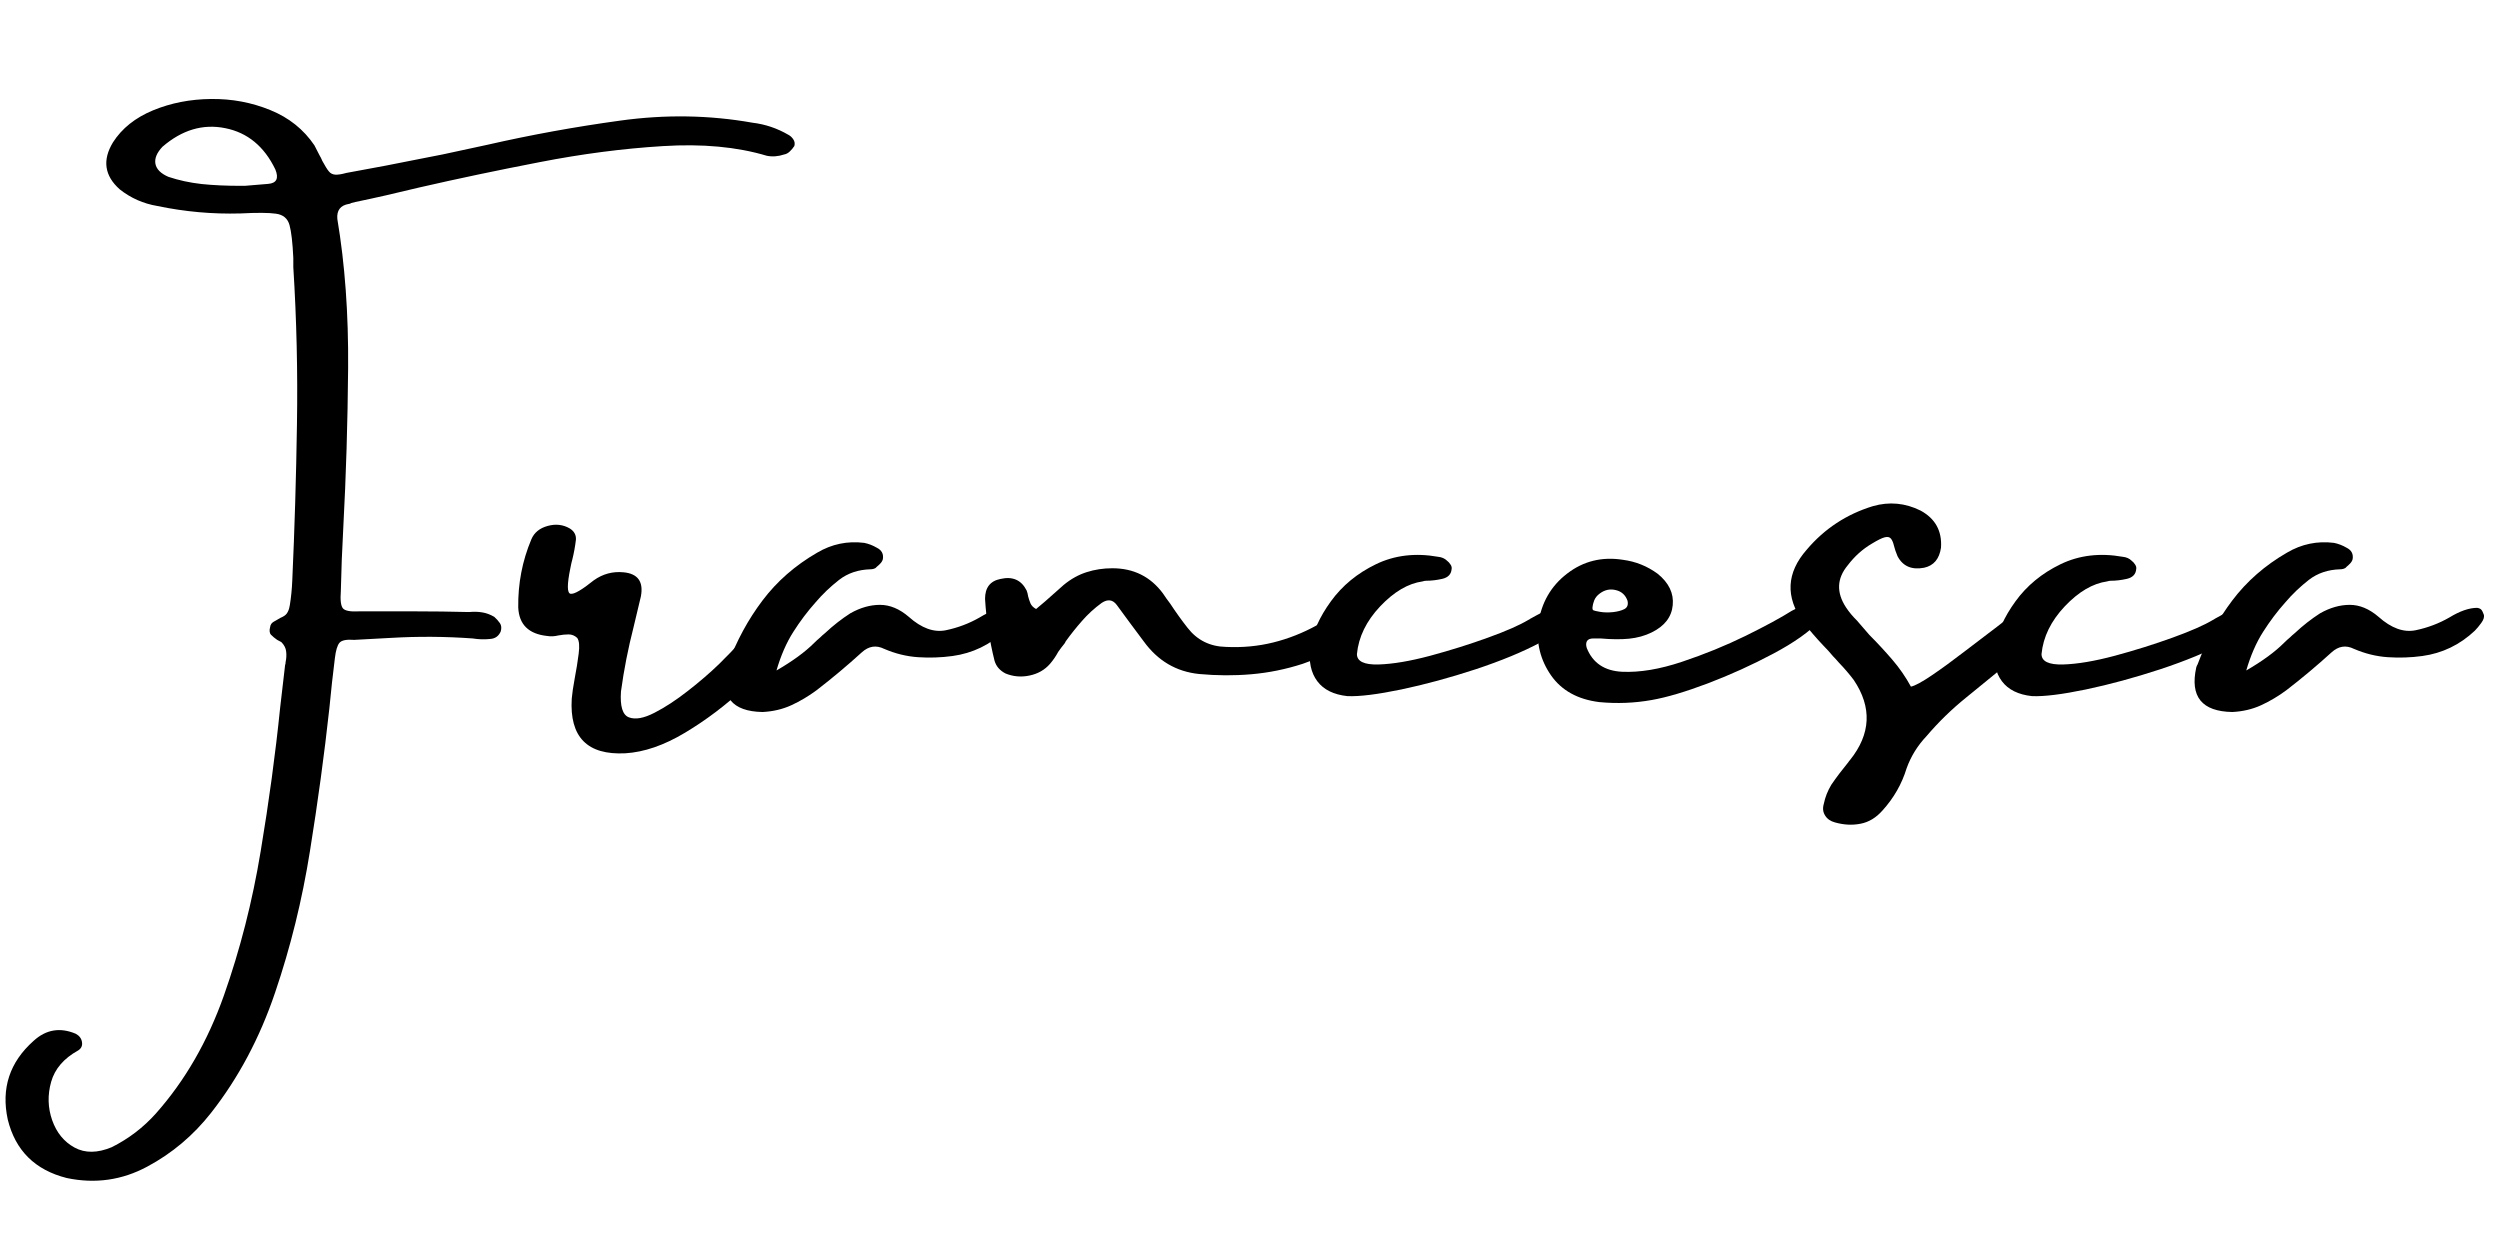 <svg version="1.2" preserveAspectRatio="xMidYMid meet" height="200" viewBox="0 0 300 150" zoomAndPan="magnify" width="400" xmlns:xlink="http://www.w3.org/1999/xlink" xmlns="http://www.w3.org/2000/svg"><defs></defs><g id="9f0088af74"><g style="fill:#000000;fill-opacity:1;"><g transform="translate(-0.287, 89.441)"><path d="M 59.594 -15.422 C 59.875 -15.172 60.102 -14.914 60.281 -14.656 C 60.457 -14.395 60.488 -14.066 60.375 -13.672 C 60.133 -13.109 59.711 -12.805 59.109 -12.766 C 58.43 -12.691 57.727 -12.711 57 -12.828 C 53.719 -13.066 50.426 -13.086 47.125 -12.891 C 45.688 -12.805 44.242 -12.727 42.797 -12.656 C 41.879 -12.727 41.289 -12.613 41.031 -12.312 C 40.77 -12.02 40.582 -11.395 40.469 -10.438 C 40.227 -8.508 40.008 -6.516 39.812 -4.453 C 39.207 1.078 38.43 6.785 37.484 12.672 C 36.547 18.566 35.148 24.234 33.297 29.672 C 31.453 35.117 28.891 39.93 25.609 44.109 C 23.492 46.805 20.945 48.953 17.969 50.547 C 14.938 52.18 11.711 52.641 8.297 51.922 C 4.492 50.961 2.133 48.625 1.219 44.906 C 0.406 41.164 1.441 38.016 4.328 35.453 C 5.816 34.098 7.5 33.816 9.375 34.609 C 9.812 34.848 10.062 35.18 10.125 35.609 C 10.195 36.035 10.047 36.367 9.672 36.609 C 7.941 37.566 6.859 38.828 6.422 40.391 C 5.984 41.953 6.023 43.484 6.547 44.984 C 7.078 46.484 7.973 47.578 9.234 48.266 C 10.492 48.953 11.984 48.938 13.703 48.219 C 15.723 47.207 17.484 45.863 18.984 44.188 C 22.484 40.25 25.207 35.523 27.156 30.016 C 29.102 24.504 30.57 18.75 31.562 12.75 C 32.562 6.758 33.344 1 33.906 -4.531 C 34.102 -6.301 34.301 -8.004 34.5 -9.641 C 34.539 -9.734 34.562 -9.852 34.562 -10 C 34.656 -10.438 34.676 -10.859 34.625 -11.266 C 34.582 -11.672 34.391 -12.047 34.047 -12.391 C 33.867 -12.484 33.703 -12.57 33.547 -12.656 C 33.266 -12.852 33.023 -13.051 32.828 -13.25 C 32.629 -13.445 32.586 -13.766 32.703 -14.203 C 32.742 -14.484 32.883 -14.691 33.125 -14.828 C 33.363 -14.973 33.625 -15.125 33.906 -15.281 C 34 -15.32 34.098 -15.367 34.203 -15.422 C 34.492 -15.566 34.695 -15.758 34.812 -16 C 34.938 -16.238 35.02 -16.504 35.062 -16.797 C 35.219 -17.754 35.316 -18.738 35.359 -19.75 C 35.641 -26 35.828 -32.258 35.922 -38.531 C 36.023 -44.812 35.879 -51.098 35.484 -57.391 C 35.484 -57.785 35.484 -58.148 35.484 -58.484 C 35.398 -60.316 35.25 -61.629 35.031 -62.422 C 34.812 -63.223 34.27 -63.68 33.406 -63.797 C 32.539 -63.922 31.125 -63.93 29.156 -63.828 C 25.789 -63.734 22.469 -64.031 19.188 -64.719 C 17.5 -65 15.988 -65.664 14.656 -66.719 C 12.82 -68.352 12.551 -70.234 13.844 -72.359 C 14.914 -74.035 16.52 -75.316 18.656 -76.203 C 20.801 -77.086 23.117 -77.539 25.609 -77.562 C 28.109 -77.594 30.477 -77.148 32.719 -76.234 C 34.957 -75.328 36.723 -73.914 38.016 -72 C 38.211 -71.602 38.41 -71.219 38.609 -70.844 C 38.754 -70.602 38.875 -70.363 38.969 -70.125 C 39.289 -69.531 39.551 -69.113 39.75 -68.875 C 39.945 -68.633 40.203 -68.504 40.516 -68.484 C 40.836 -68.461 41.281 -68.531 41.844 -68.688 C 44.977 -69.25 48.109 -69.848 51.234 -70.484 C 51.953 -70.617 52.672 -70.758 53.391 -70.906 C 55.117 -71.281 56.906 -71.664 58.75 -72.062 C 63.988 -73.258 69.312 -74.227 74.719 -74.969 C 80.133 -75.719 85.414 -75.633 90.562 -74.719 C 92.094 -74.539 93.535 -74.055 94.891 -73.266 C 95.129 -73.141 95.328 -72.957 95.484 -72.719 C 95.648 -72.477 95.691 -72.211 95.609 -71.922 C 95.453 -71.68 95.27 -71.461 95.062 -71.266 C 94.852 -71.066 94.629 -70.945 94.391 -70.906 C 93.672 -70.664 92.973 -70.613 92.297 -70.75 C 88.734 -71.82 84.566 -72.207 79.797 -71.906 C 75.035 -71.613 70.117 -70.973 65.047 -69.984 C 59.973 -69.004 55.148 -67.988 50.578 -66.938 C 47.797 -66.258 45.25 -65.68 42.938 -65.203 C 42.738 -65.16 42.57 -65.117 42.438 -65.078 C 42.332 -65.004 42.234 -64.969 42.141 -64.969 C 41.141 -64.801 40.68 -64.203 40.766 -63.172 C 41.68 -57.742 42.113 -51.77 42.062 -45.25 C 42.008 -38.738 41.816 -32.379 41.484 -26.172 C 41.336 -23.484 41.238 -20.938 41.188 -18.531 C 41.102 -17.414 41.191 -16.711 41.453 -16.422 C 41.711 -16.141 42.348 -16.023 43.359 -16.078 C 45.68 -16.078 47.969 -16.078 50.219 -16.078 C 52.289 -16.078 54.332 -16.051 56.344 -16 C 56.457 -16 56.555 -16 56.641 -16 C 57.172 -16.051 57.676 -16.035 58.156 -15.953 C 58.633 -15.879 59.113 -15.703 59.594 -15.422 Z M 32.469 -67.375 C 33.477 -67.457 33.766 -68.035 33.328 -69.109 C 31.992 -71.879 29.988 -73.531 27.312 -74.062 C 24.645 -74.602 22.133 -73.859 19.781 -71.828 C 19.102 -71.109 18.82 -70.426 18.938 -69.781 C 19.062 -69.133 19.582 -68.613 20.5 -68.219 C 21.75 -67.801 23.07 -67.516 24.469 -67.359 C 25.863 -67.211 27.445 -67.141 29.219 -67.141 C 29.312 -67.141 29.457 -67.141 29.656 -67.141 C 30.375 -67.203 31.312 -67.281 32.469 -67.375 Z M 32.469 -67.375" style="stroke:none"></path></g></g><g style="fill:#000000;fill-opacity:1;"><g transform="translate(62.548, 89.441)"><path d="M 29.156 -15.484 C 29.969 -16.316 30.68 -16.645 31.297 -16.469 C 31.922 -16.289 32.312 -15.828 32.469 -15.078 C 32.625 -14.336 32.406 -13.508 31.812 -12.594 C 30.613 -10.82 28.922 -8.91 26.734 -6.859 C 24.547 -4.816 22.188 -3.035 19.656 -1.516 C 17.133 -0.004 14.75 0.816 12.5 0.953 C 7.926 1.191 5.781 -0.992 6.062 -5.609 C 6.113 -6.223 6.234 -7.039 6.422 -8.062 C 6.617 -9.07 6.773 -10.047 6.891 -10.984 C 7.016 -11.922 6.957 -12.555 6.719 -12.891 C 6.414 -13.172 6.07 -13.312 5.688 -13.312 C 5.301 -13.312 4.891 -13.27 4.453 -13.188 C 3.973 -13.07 3.523 -13.051 3.109 -13.125 C 0.879 -13.363 -0.273 -14.508 -0.359 -16.562 C -0.398 -19.406 0.125 -22.129 1.219 -24.734 C 1.562 -25.535 2.211 -26.066 3.172 -26.328 C 4.141 -26.598 5.031 -26.492 5.844 -26.016 C 6.363 -25.68 6.602 -25.234 6.562 -24.672 C 6.469 -23.879 6.328 -23.102 6.141 -22.344 C 6.047 -22.008 5.969 -21.664 5.906 -21.312 C 5.488 -19.301 5.492 -18.258 5.922 -18.188 C 6.348 -18.113 7.281 -18.656 8.719 -19.812 C 9.789 -20.57 10.973 -20.891 12.266 -20.766 C 13.992 -20.609 14.691 -19.645 14.359 -17.875 C 14.078 -16.676 13.785 -15.453 13.484 -14.203 C 12.828 -11.641 12.32 -9.062 11.969 -6.469 C 11.844 -4.688 12.16 -3.648 12.922 -3.359 C 13.691 -3.066 14.711 -3.25 15.984 -3.906 C 17.266 -4.562 18.609 -5.441 20.016 -6.547 C 21.43 -7.648 22.68 -8.727 23.766 -9.781 C 24.848 -10.844 25.586 -11.617 25.984 -12.109 C 26.172 -12.348 26.469 -12.68 26.875 -13.109 C 27.281 -13.535 27.703 -13.969 28.141 -14.406 C 28.617 -14.883 28.957 -15.242 29.156 -15.484 Z M 29.156 -15.484" style="stroke:none"></path></g></g><g style="fill:#000000;fill-opacity:1;"><g transform="translate(90.85, 89.441)"><path d="M 30.047 -16.5 C 30.285 -16.457 30.445 -16.383 30.531 -16.281 C 30.625 -16.188 30.723 -15.992 30.828 -15.703 C 30.922 -15.422 30.82 -15.082 30.531 -14.688 C 30.25 -14.301 29.988 -13.988 29.75 -13.75 C 27.957 -12.062 25.859 -11.051 23.453 -10.719 C 22.078 -10.531 20.695 -10.484 19.312 -10.578 C 17.938 -10.672 16.582 -11.004 15.25 -11.578 C 14.289 -12.055 13.395 -11.914 12.562 -11.156 C 10.832 -9.582 9.031 -8.07 7.156 -6.625 C 6.188 -5.906 5.172 -5.301 4.109 -4.812 C 3.055 -4.332 1.906 -4.062 0.656 -4 C -3 -4.062 -4.441 -5.844 -3.672 -9.344 C -3.629 -9.5 -3.578 -9.617 -3.516 -9.703 C -2.461 -12.547 -1.07 -15.109 0.656 -17.391 C 2.383 -19.68 4.57 -21.594 7.219 -23.125 C 8.969 -24.156 10.848 -24.547 12.859 -24.297 C 13.379 -24.191 13.879 -24 14.359 -23.719 C 14.953 -23.426 15.195 -22.969 15.094 -22.344 C 15.039 -22.145 14.941 -21.973 14.797 -21.828 C 14.66 -21.68 14.516 -21.547 14.359 -21.422 C 14.273 -21.305 14.16 -21.227 14.016 -21.188 C 13.879 -21.145 13.734 -21.125 13.578 -21.125 C 12.129 -21.082 10.883 -20.66 9.844 -19.859 C 8.812 -19.055 7.867 -18.156 7.016 -17.156 C 6.055 -16.082 5.164 -14.898 4.344 -13.609 C 3.52 -12.316 2.848 -10.773 2.328 -8.984 C 4.254 -10.098 5.766 -11.203 6.859 -12.297 C 7.098 -12.535 7.336 -12.754 7.578 -12.953 C 7.773 -13.148 7.973 -13.328 8.172 -13.484 C 9.129 -14.379 10.133 -15.164 11.188 -15.844 C 12.383 -16.52 13.57 -16.859 14.75 -16.859 C 15.938 -16.859 17.086 -16.379 18.203 -15.422 C 19.734 -14.055 21.219 -13.52 22.656 -13.812 C 24.102 -14.113 25.453 -14.625 26.703 -15.344 C 27.961 -16.113 29.078 -16.5 30.047 -16.5 Z M 30.047 -16.5" style="stroke:none"></path></g></g><g style="fill:#000000;fill-opacity:1;"><g transform="translate(118.628, 89.441)"><path d="M 43.297 -15.422 C 43.297 -15.422 43.316 -15.422 43.359 -15.422 C 43.598 -15.367 43.836 -15.281 44.078 -15.156 C 44.316 -15.039 44.473 -14.812 44.547 -14.469 C 44.672 -13.852 44.492 -13.367 44.016 -13.016 C 42.047 -11.641 39.938 -10.562 37.688 -9.781 C 35.656 -9.125 33.602 -8.707 31.531 -8.531 C 29.469 -8.352 27.375 -8.363 25.25 -8.562 C 22.52 -8.844 20.312 -10.145 18.625 -12.469 C 18.102 -13.188 17.566 -13.906 17.016 -14.625 C 16.492 -15.344 15.945 -16.086 15.375 -16.859 C 14.895 -17.492 14.297 -17.57 13.578 -17.094 C 12.703 -16.457 11.914 -15.738 11.219 -14.938 C 10.52 -14.145 9.863 -13.32 9.25 -12.469 C 9.207 -12.352 9.148 -12.254 9.078 -12.172 C 8.836 -11.879 8.598 -11.562 8.359 -11.219 C 8.078 -10.695 7.75 -10.219 7.375 -9.781 C 6.738 -9.051 5.914 -8.582 4.906 -8.375 C 3.906 -8.164 2.945 -8.25 2.031 -8.625 C 1.352 -8.977 0.914 -9.484 0.719 -10.141 C 0.102 -12.609 -0.273 -15.086 -0.422 -17.578 C -0.422 -18.93 0.195 -19.727 1.438 -19.969 C 2.883 -20.301 3.926 -19.844 4.562 -18.594 C 4.645 -18.395 4.707 -18.156 4.75 -17.875 C 4.82 -17.594 4.914 -17.312 5.031 -17.031 C 5.156 -16.758 5.379 -16.535 5.703 -16.359 C 6.098 -16.691 6.461 -17 6.797 -17.281 C 7.555 -17.957 8.297 -18.613 9.016 -19.25 C 9.891 -19.969 10.805 -20.477 11.766 -20.781 C 12.734 -21.094 13.766 -21.25 14.859 -21.25 C 17.41 -21.25 19.43 -20.242 20.922 -18.234 C 21.211 -17.797 21.508 -17.379 21.812 -16.984 C 22.469 -15.984 23.156 -15.023 23.875 -14.109 C 25.031 -12.617 26.57 -11.852 28.5 -11.812 C 30.469 -11.719 32.352 -11.895 34.156 -12.344 C 35.957 -12.789 37.703 -13.477 39.391 -14.406 C 39.453 -14.445 39.531 -14.5 39.625 -14.562 C 40.188 -14.883 40.77 -15.145 41.375 -15.344 C 41.977 -15.539 42.617 -15.566 43.297 -15.422 Z M 43.297 -15.422" style="stroke:none"></path></g></g><g style="fill:#000000;fill-opacity:1;"><g transform="translate(159.097, 89.441)"><path d="M 24.297 -15.047 C 24.41 -15.098 24.488 -15.145 24.531 -15.188 C 25.062 -15.488 25.648 -15.801 26.297 -16.125 C 26.953 -16.457 27.539 -16.613 28.062 -16.594 C 28.594 -16.57 28.906 -16.223 29 -15.547 C 28.945 -14.535 27.863 -13.469 25.75 -12.344 C 23.645 -11.219 21.051 -10.145 17.969 -9.125 C 14.883 -8.113 11.91 -7.305 9.047 -6.703 C 6.18 -6.109 4.031 -5.844 2.594 -5.906 C 0.945 -6.082 -0.254 -6.676 -1.016 -7.688 C -1.785 -8.707 -2.07 -10.055 -1.875 -11.734 C -1.582 -13.555 -0.754 -15.406 0.609 -17.281 C 1.973 -19.164 3.773 -20.648 6.016 -21.734 C 8.254 -22.816 10.742 -23.113 13.484 -22.625 C 13.922 -22.582 14.281 -22.422 14.562 -22.141 C 14.719 -22.023 14.852 -21.875 14.969 -21.688 C 15.094 -21.508 15.133 -21.32 15.094 -21.125 C 15.039 -20.531 14.676 -20.148 14 -19.984 C 13.32 -19.828 12.664 -19.75 12.031 -19.75 C 11.906 -19.75 11.766 -19.723 11.609 -19.672 C 9.879 -19.43 8.18 -18.43 6.516 -16.672 C 4.859 -14.91 3.93 -13.004 3.734 -10.953 C 3.734 -10.078 4.594 -9.66 6.312 -9.703 C 8.031 -9.754 10.102 -10.102 12.531 -10.75 C 14.957 -11.406 17.266 -12.129 19.453 -12.922 C 21.641 -13.711 23.254 -14.422 24.297 -15.047 Z M 24.297 -15.047" style="stroke:none"></path></g></g><g style="fill:#000000;fill-opacity:1;"><g transform="translate(185.071, 89.441)"><path d="M 6.984 -12.828 C 6.941 -12.828 6.898 -12.828 6.859 -12.828 C 6.859 -12.828 6.879 -12.828 6.922 -12.828 C 6.922 -12.828 6.941 -12.828 6.984 -12.828 Z M 29.938 -16.141 C 30.188 -16.285 30.57 -16.461 31.094 -16.672 C 31.613 -16.879 32.113 -17 32.594 -17.031 C 33.082 -17.07 33.426 -16.895 33.625 -16.5 C 33.77 -16.219 33.805 -15.941 33.734 -15.672 C 33.66 -15.41 33.523 -15.18 33.328 -14.984 C 32.117 -13.672 30.25 -12.344 27.719 -11 C 25.195 -9.656 22.582 -8.469 19.875 -7.438 C 17.164 -6.414 14.914 -5.75 13.125 -5.438 C 11.062 -5.07 8.973 -4.988 6.859 -5.188 C 4.254 -5.508 2.316 -6.582 1.047 -8.406 C -0.223 -10.238 -0.734 -12.289 -0.484 -14.562 C -0.117 -17.102 1.035 -19.117 2.984 -20.609 C 4.93 -22.109 7.16 -22.66 9.672 -22.266 C 11.203 -22.066 12.594 -21.508 13.844 -20.594 C 15.195 -19.5 15.801 -18.238 15.656 -16.812 C 15.52 -15.395 14.676 -14.305 13.125 -13.547 C 12.312 -13.148 11.41 -12.898 10.422 -12.797 C 9.441 -12.703 8.297 -12.711 6.984 -12.828 C 6.984 -12.828 6.953 -12.828 6.891 -12.828 C 6.828 -12.828 6.723 -12.828 6.578 -12.828 C 6.43 -12.828 6.285 -12.828 6.141 -12.828 C 5.742 -12.828 5.484 -12.719 5.359 -12.5 C 5.242 -12.281 5.238 -12.004 5.344 -11.672 C 6.062 -9.879 7.477 -8.93 9.594 -8.828 C 11.707 -8.734 14.102 -9.133 16.781 -10.031 C 19.457 -10.926 22 -11.961 24.406 -13.141 C 26.812 -14.328 28.656 -15.328 29.938 -16.141 Z M 6.922 -18.234 C 6.586 -17.992 6.359 -17.711 6.234 -17.391 C 6.117 -17.078 6.051 -16.812 6.031 -16.594 C 6.008 -16.375 6.047 -16.242 6.141 -16.203 C 6.223 -16.16 6.492 -16.098 6.953 -16.016 C 7.41 -15.941 7.914 -15.93 8.469 -15.984 C 9.031 -16.047 9.488 -16.164 9.844 -16.344 C 10.207 -16.531 10.336 -16.863 10.234 -17.344 C 9.992 -18.031 9.531 -18.457 8.844 -18.625 C 8.156 -18.801 7.516 -18.672 6.922 -18.234 Z M 6.922 -18.234" style="stroke:none"></path></g></g><g style="fill:#000000;fill-opacity:1;"><g transform="translate(215.373, 89.441)"><path d="M 28.922 -16.438 C 29.754 -16.281 30.211 -15.828 30.297 -15.078 C 30.391 -14.336 30.008 -13.586 29.156 -12.828 C 28.32 -12.098 27.523 -11.422 26.766 -10.797 C 24.836 -9.211 22.77 -7.523 20.562 -5.734 C 18.832 -4.336 17.25 -2.797 15.812 -1.109 C 14.738 0.023 13.941 1.312 13.422 2.75 C 12.848 4.633 11.883 6.32 10.531 7.812 C 9.758 8.688 8.879 9.219 7.891 9.406 C 6.91 9.602 5.891 9.551 4.828 9.25 C 4.297 9.113 3.898 8.836 3.641 8.422 C 3.379 8.016 3.328 7.547 3.484 7.016 C 3.648 6.211 3.953 5.445 4.391 4.719 C 5.023 3.801 5.703 2.906 6.422 2.031 C 6.473 1.945 6.539 1.859 6.625 1.766 C 9.133 -1.359 9.285 -4.562 7.078 -7.844 C 6.535 -8.562 5.938 -9.258 5.281 -9.938 C 5.082 -10.176 4.863 -10.414 4.625 -10.656 C 4.227 -11.133 3.812 -11.594 3.375 -12.031 C 2.57 -12.883 1.785 -13.797 1.016 -14.766 C -1.148 -17.797 -1.008 -20.703 1.438 -23.484 C 3.562 -25.992 6.207 -27.734 9.375 -28.703 C 11.344 -29.266 13.25 -29.086 15.094 -28.172 C 16.863 -27.211 17.68 -25.727 17.547 -23.719 C 17.348 -22.363 16.672 -21.562 15.516 -21.312 C 14.023 -21.031 12.961 -21.492 12.328 -22.703 C 12.129 -23.18 11.988 -23.594 11.906 -23.938 C 11.82 -24.312 11.703 -24.598 11.547 -24.797 C 11.391 -24.992 11.145 -25.051 10.812 -24.969 C 10.488 -24.895 9.969 -24.641 9.25 -24.203 C 8.133 -23.547 7.172 -22.68 6.359 -21.609 C 5.047 -20.035 4.973 -18.352 6.141 -16.562 C 6.523 -15.988 6.961 -15.461 7.453 -14.984 C 7.973 -14.398 8.473 -13.82 8.953 -13.25 C 9.91 -12.289 10.82 -11.305 11.688 -10.297 C 12.551 -9.297 13.301 -8.211 13.938 -7.047 C 14.414 -7.141 15.254 -7.594 16.453 -8.406 C 17.66 -9.227 18.969 -10.18 20.375 -11.266 C 21.789 -12.348 23.078 -13.328 24.234 -14.203 C 25.203 -14.961 25.879 -15.488 26.266 -15.781 C 26.598 -16.02 27.004 -16.195 27.484 -16.312 C 27.961 -16.438 28.441 -16.477 28.922 -16.438 Z M 28.922 -16.438" style="stroke:none"></path></g></g><g style="fill:#000000;fill-opacity:1;"><g transform="translate(241.249, 89.441)"><path d="M 24.297 -15.047 C 24.41 -15.098 24.488 -15.145 24.531 -15.188 C 25.062 -15.488 25.648 -15.801 26.297 -16.125 C 26.953 -16.457 27.539 -16.613 28.062 -16.594 C 28.594 -16.57 28.906 -16.223 29 -15.547 C 28.945 -14.535 27.863 -13.469 25.75 -12.344 C 23.645 -11.219 21.051 -10.145 17.969 -9.125 C 14.883 -8.113 11.91 -7.305 9.047 -6.703 C 6.18 -6.109 4.031 -5.844 2.594 -5.906 C 0.945 -6.082 -0.254 -6.676 -1.016 -7.688 C -1.785 -8.707 -2.07 -10.055 -1.875 -11.734 C -1.582 -13.555 -0.754 -15.406 0.609 -17.281 C 1.973 -19.164 3.773 -20.648 6.016 -21.734 C 8.254 -22.816 10.742 -23.113 13.484 -22.625 C 13.922 -22.582 14.281 -22.422 14.562 -22.141 C 14.719 -22.023 14.852 -21.875 14.969 -21.688 C 15.094 -21.508 15.133 -21.32 15.094 -21.125 C 15.039 -20.531 14.676 -20.148 14 -19.984 C 13.32 -19.828 12.664 -19.75 12.031 -19.75 C 11.906 -19.75 11.766 -19.723 11.609 -19.672 C 9.879 -19.43 8.18 -18.43 6.516 -16.672 C 4.859 -14.91 3.93 -13.004 3.734 -10.953 C 3.734 -10.078 4.594 -9.66 6.312 -9.703 C 8.031 -9.754 10.102 -10.102 12.531 -10.75 C 14.957 -11.406 17.266 -12.129 19.453 -12.922 C 21.641 -13.711 23.254 -14.422 24.297 -15.047 Z M 24.297 -15.047" style="stroke:none"></path></g></g><g style="fill:#000000;fill-opacity:1;"><g transform="translate(267.222, 89.441)"><path d="M 30.047 -16.5 C 30.285 -16.457 30.445 -16.383 30.531 -16.281 C 30.625 -16.188 30.723 -15.992 30.828 -15.703 C 30.922 -15.422 30.82 -15.082 30.531 -14.688 C 30.25 -14.301 29.988 -13.988 29.75 -13.75 C 27.957 -12.062 25.859 -11.051 23.453 -10.719 C 22.078 -10.531 20.695 -10.484 19.312 -10.578 C 17.938 -10.672 16.582 -11.004 15.25 -11.578 C 14.289 -12.055 13.395 -11.914 12.562 -11.156 C 10.832 -9.582 9.031 -8.07 7.156 -6.625 C 6.188 -5.906 5.172 -5.301 4.109 -4.812 C 3.055 -4.332 1.906 -4.062 0.656 -4 C -3 -4.062 -4.441 -5.844 -3.672 -9.344 C -3.629 -9.5 -3.578 -9.617 -3.516 -9.703 C -2.461 -12.547 -1.07 -15.109 0.656 -17.391 C 2.383 -19.68 4.57 -21.594 7.219 -23.125 C 8.969 -24.156 10.848 -24.547 12.859 -24.297 C 13.379 -24.191 13.879 -24 14.359 -23.719 C 14.953 -23.426 15.195 -22.969 15.094 -22.344 C 15.039 -22.145 14.941 -21.973 14.797 -21.828 C 14.66 -21.68 14.516 -21.547 14.359 -21.422 C 14.273 -21.305 14.16 -21.227 14.016 -21.188 C 13.879 -21.145 13.734 -21.125 13.578 -21.125 C 12.129 -21.082 10.883 -20.66 9.844 -19.859 C 8.812 -19.055 7.867 -18.156 7.016 -17.156 C 6.055 -16.082 5.164 -14.898 4.344 -13.609 C 3.52 -12.316 2.848 -10.773 2.328 -8.984 C 4.254 -10.098 5.766 -11.203 6.859 -12.297 C 7.098 -12.535 7.336 -12.754 7.578 -12.953 C 7.773 -13.148 7.973 -13.328 8.172 -13.484 C 9.129 -14.379 10.133 -15.164 11.188 -15.844 C 12.383 -16.52 13.57 -16.859 14.75 -16.859 C 15.938 -16.859 17.086 -16.379 18.203 -15.422 C 19.734 -14.055 21.219 -13.52 22.656 -13.812 C 24.102 -14.113 25.453 -14.625 26.703 -15.344 C 27.961 -16.113 29.078 -16.5 30.047 -16.5 Z M 30.047 -16.5" style="stroke:none"></path></g></g></g></svg>